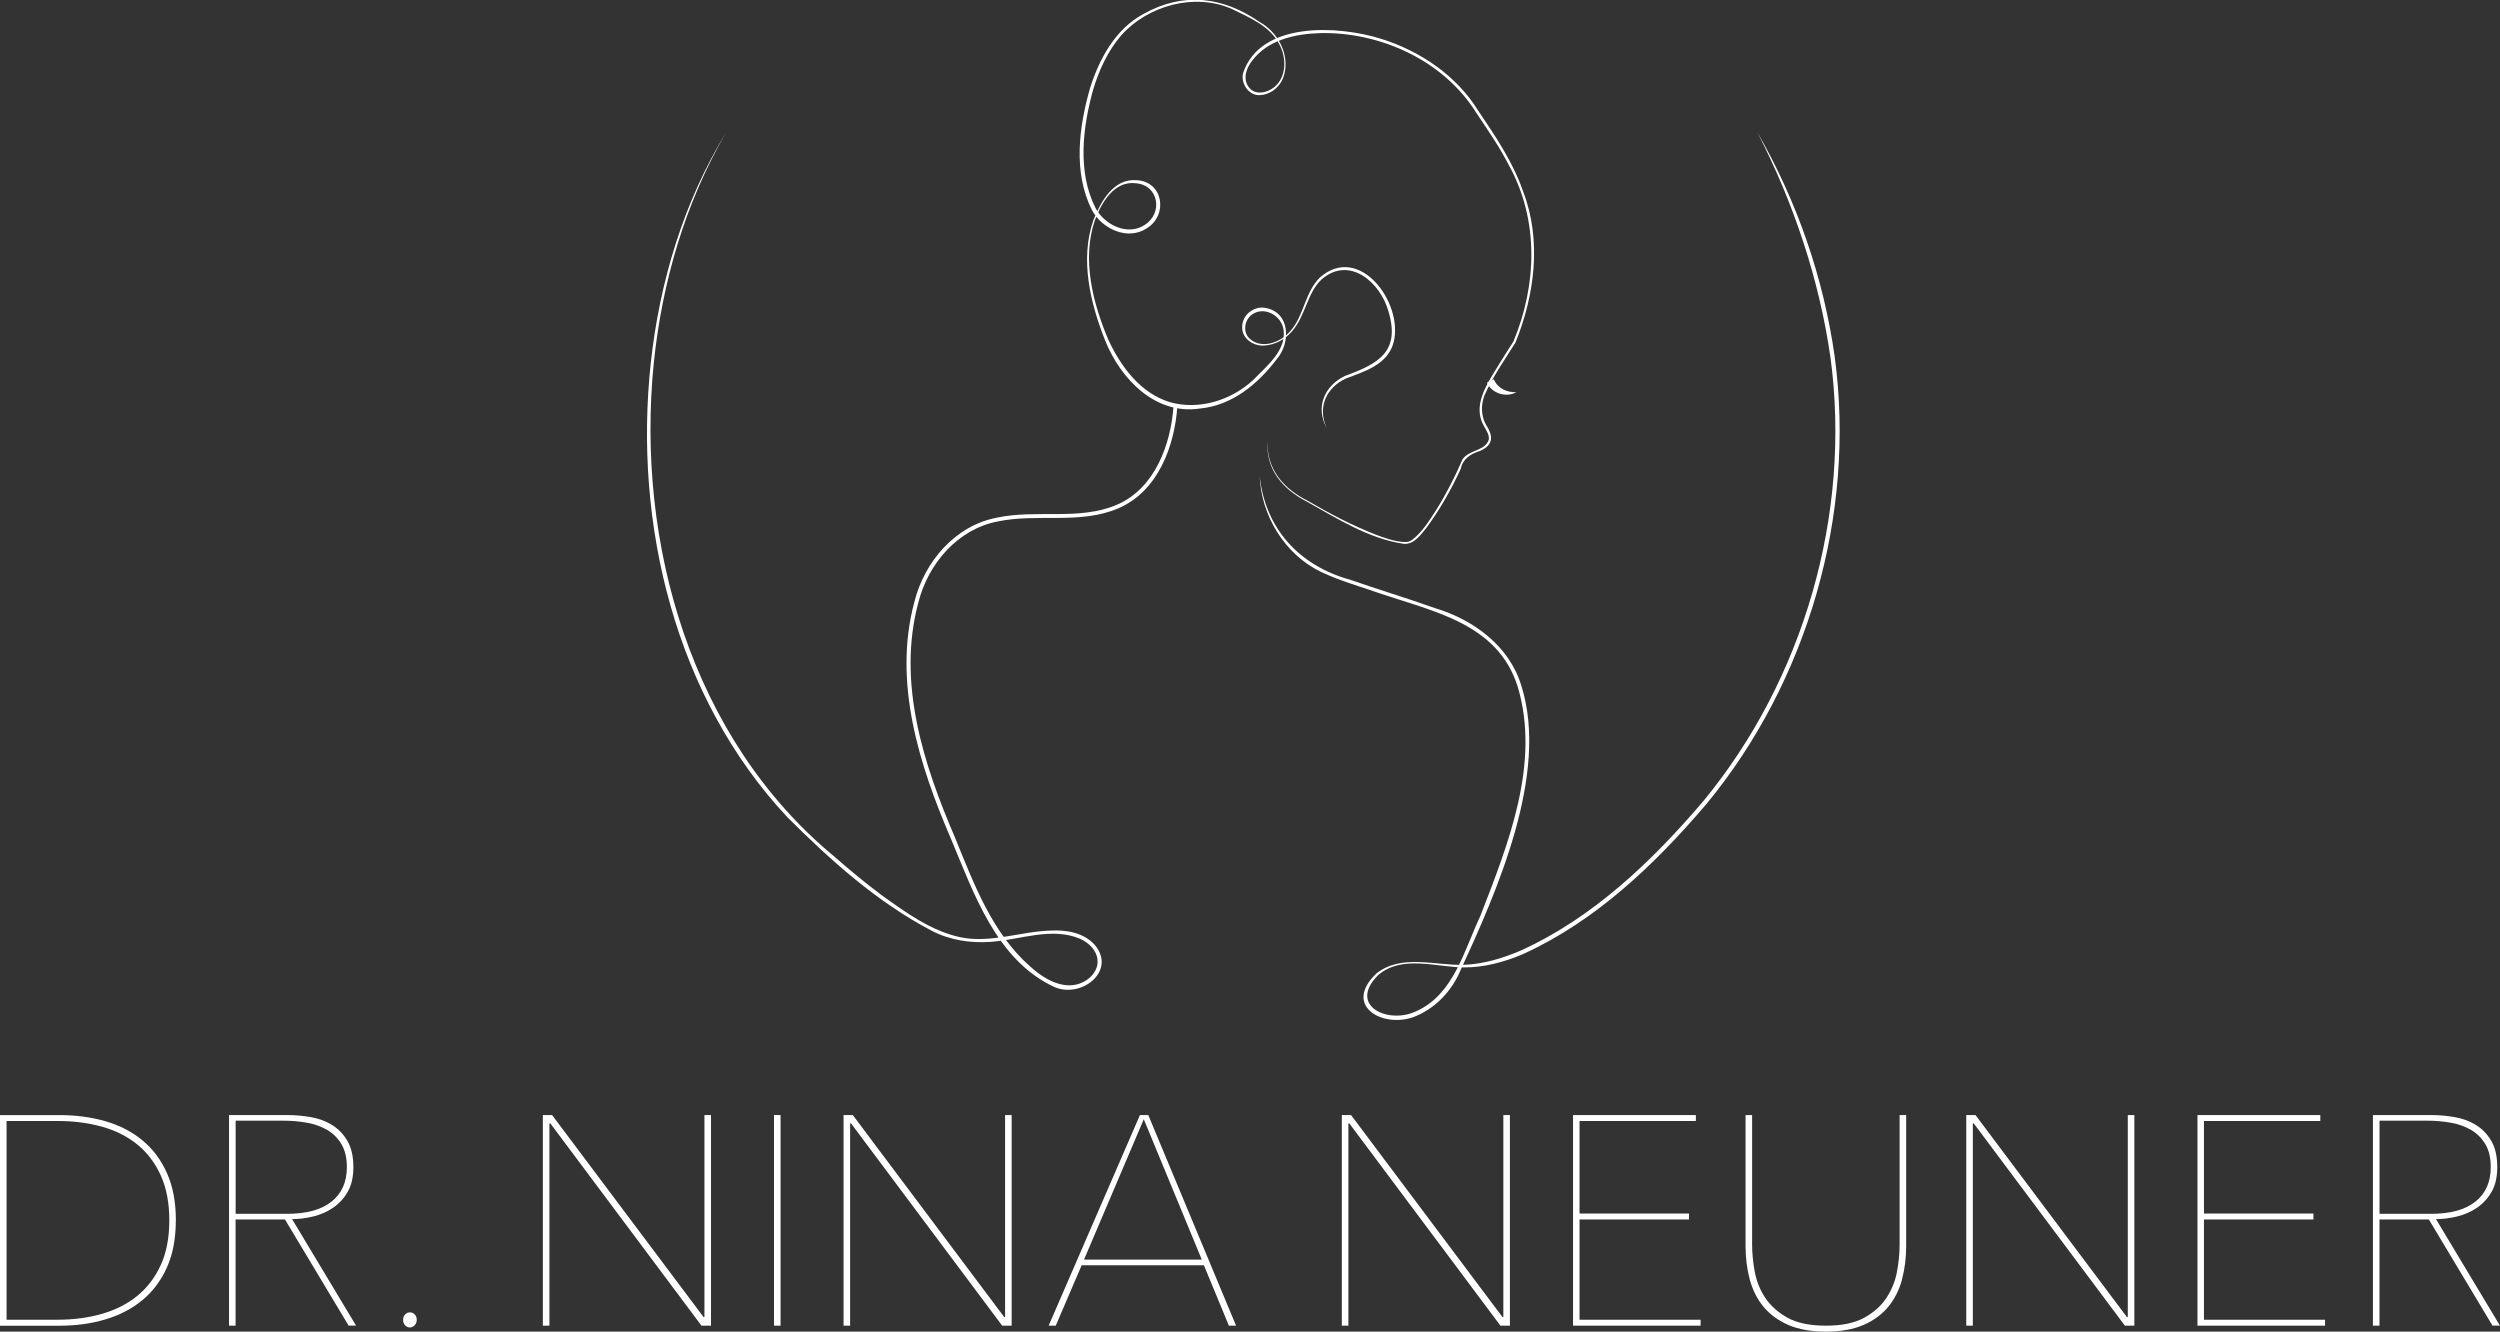 <svg xmlns="http://www.w3.org/2000/svg" id="Livello_2" data-name="Livello 2" viewBox="0 0 411.53 219.2"><rect x="0" y="0" width="411.53" height="219.2" fill="#333333" stroke="none"/><defs><style>      .cls-1 {        fill: #fff;      }    </style></defs><g id="Livello_1-2" data-name="Livello 1"><g><g><path class="cls-1" d="M28.94,200.89c0,3-.49,5.59-1.47,7.76-.98,2.17-2.33,3.97-4.06,5.39-1.73,1.42-3.76,2.47-6.09,3.16s-4.83,1.03-7.5,1.03H0v-34.67h9.83c2.67,0,5.17.33,7.5,1,2.33.67,4.36,1.71,6.09,3.13,1.73,1.42,3.08,3.22,4.06,5.41.98,2.19,1.47,4.78,1.47,7.79ZM1.08,184.53v32.71h8.49c2.55,0,4.95-.32,7.19-.96,2.24-.64,4.18-1.62,5.81-2.94,1.63-1.32,2.93-3.01,3.88-5.07.95-2.06,1.42-4.52,1.42-7.39s-.47-5.34-1.42-7.42c-.95-2.07-2.24-3.77-3.88-5.09-1.64-1.32-3.57-2.29-5.81-2.91-2.24-.62-4.64-.93-7.19-.93H1.08Z"></path><path class="cls-1" d="M57.39,218.22l-10.48-17.48h-8.13v17.48h-1.08v-34.67h9.6c1.27,0,2.56.12,3.87.34,1.31.23,2.47.66,3.5,1.3s1.87,1.51,2.52,2.62c.65,1.11.98,2.55.98,4.31,0,1.63-.31,2.99-.93,4.06-.62,1.08-1.42,1.95-2.4,2.62-.98.67-2.06,1.15-3.26,1.44-1.19.29-2.36.44-3.5.44l10.53,17.53h-1.22ZM57.1,192.12c0-1.5-.29-2.75-.88-3.75-.59-1-1.36-1.78-2.33-2.35-.96-.57-2.07-.97-3.33-1.2-1.26-.23-2.54-.34-3.84-.34h-7.93v15.33h8.47c3.2,0,5.64-.67,7.32-2.01,1.68-1.34,2.52-3.23,2.52-5.68Z"></path><path class="cls-1" d="M67.48,218.52c-.29,0-.56-.12-.78-.34-.23-.23-.34-.54-.34-.93,0-.36.11-.65.34-.88.23-.23.49-.34.78-.34s.56.11.78.34c.23.23.34.52.34.88,0,.39-.12.7-.37.93-.24.23-.5.34-.76.34Z"></path><path class="cls-1" d="M115.47,218.22l-24.88-33.3h-.15v33.3h-1.08v-34.67h1.52l24.93,33.25h.15v-33.25h1.08v34.67h-1.57Z"></path><path class="cls-1" d="M127.41,218.22v-34.67h1.08v34.67h-1.08Z"></path><path class="cls-1" d="M164.97,218.22l-24.88-33.3h-.15v33.3h-1.08v-34.67h1.52l24.92,33.25h.15v-33.25h1.08v34.67h-1.57Z"></path><path class="cls-1" d="M202.29,218.22l-4.11-9.94h-20.13l-4.26,9.94h-1.17l15.03-34.67h1.37l14.45,34.67h-1.17ZM188.28,184.24l-9.84,23.11h19.39l-9.55-23.11Z"></path><path class="cls-1" d="M246.99,218.22l-24.88-33.3h-.15v33.3h-1.08v-34.67h1.52l24.92,33.25h.15v-33.25h1.08v34.67h-1.57Z"></path><path class="cls-1" d="M258.94,218.22v-34.67h20.22v.98h-19.15v15.23h18.02v.98h-18.02v16.5h19.93v.98h-21.01Z"></path><path class="cls-1" d="M313.1,210.61c-.46,1.71-1.21,3.21-2.25,4.48-1.04,1.27-2.41,2.28-4.09,3.01-1.68.73-3.75,1.1-6.19,1.1s-4.51-.37-6.2-1.1c-1.68-.74-3.04-1.74-4.09-3.01s-1.79-2.77-2.25-4.48c-.46-1.71-.69-3.55-.69-5.51v-21.55h1.08v21.35c0,1.37.14,2.83.42,4.38s.85,2.99,1.71,4.31c.87,1.32,2.09,2.42,3.67,3.31,1.58.88,3.7,1.32,6.34,1.32s4.66-.42,6.24-1.27c1.58-.85,2.82-1.93,3.7-3.26.88-1.32,1.47-2.76,1.76-4.31.29-1.55.44-3.04.44-4.48v-21.35h1.08v21.55c0,1.96-.23,3.8-.69,5.51Z"></path><path class="cls-1" d="M349.78,218.22l-24.88-33.3h-.15v33.3h-1.08v-34.67h1.52l24.92,33.25h.15v-33.25h1.08v34.67h-1.57Z"></path><path class="cls-1" d="M361.73,218.22v-34.67h20.22v.98h-19.15v15.23h18.02v.98h-18.02v16.5h19.93v.98h-21.01Z"></path><path class="cls-1" d="M410.3,218.22l-10.48-17.48h-8.13v17.48h-1.08v-34.67h9.6c1.27,0,2.56.12,3.87.34,1.3.23,2.47.66,3.5,1.3s1.87,1.51,2.52,2.62c.65,1.11.98,2.55.98,4.31,0,1.63-.31,2.99-.93,4.06-.62,1.08-1.42,1.95-2.4,2.62-.98.67-2.07,1.15-3.26,1.44-1.19.29-2.36.44-3.5.44l10.53,17.53h-1.22ZM410.01,192.12c0-1.5-.29-2.75-.88-3.75-.59-1-1.36-1.78-2.33-2.35-.96-.57-2.07-.97-3.33-1.2-1.26-.23-2.54-.34-3.84-.34h-7.93v15.33h8.47c3.2,0,5.64-.67,7.32-2.01,1.68-1.34,2.52-3.23,2.52-5.68Z"></path></g><g><path class="cls-1" d="M208.66,72.61c-.19,4.63,2.64,7.84,6.59,9.82,3.64,2.12,7.38,4.09,11.3,5.61,1.46.54,2.96,1.08,4.52,1.18.53.03.97-.04,1.39-.36,1.64-1.25,2.79-3.12,3.91-4.84,1.69-2.69,3.13-5.52,4.38-8.41,1.1-1.62,3.78-1.35,4.33-3.28.1-.75-.42-1.49-.82-2.22-1.89-3.31.44-6.76,2.14-9.56.88-1.45,1.79-2.88,2.71-4.3,3.89-9.32,4.28-20.05-.78-29.15-1.54-2.99-3.47-5.77-5.34-8.57-5.38-8.59-15.79-13.32-25.76-13.08-4.07.13-8.59,1.13-11.13,4.57-.99,1.24-1.56,3.04-.5,4.38,1.05,1.34,3.07.88,4.22-.11,1.95-1.66,1.96-4.7.84-6.86-1.49-3.1-4.93-4.51-7.85-5.94-6.14-2.74-13.9-.58-18.28,4.37-2.17,2.54-3.6,5.65-4.57,8.85-1.74,6.26-2.64,13.56.38,19.54,1.49,2.77,5.27,4.64,8.09,2.77,3.05-1.91,2.32-6.53-1.41-6.85-3.61-.48-5.72,3.2-6.8,6.12-2.16,6.39-.34,13.55,2.2,19.57,2.05,4.46,5.29,8.84,10.13,10.33,4.8,1.38,10.14-.29,13.76-3.66,2.11-2.2,5.42-4.77,4.99-8.15-.26-2.43-3.25-4.1-5.28-2.55-1.23.95-1.48,3.03-.17,4.04,2.02,1.64,5.07.42,6.57-1.39,2.28-2.57,2.36-6.39,4.89-8.84,6.5-5.61,13.69,4.2,12.12,10.61-.91,3.73-4.7,4.85-7.83,6.04-3.31,1.48-4.79,4.86-3.18,8.21-1.93-3.4-.45-6.98,2.98-8.62,5.52-2.01,9.14-3.99,7.16-10.61-1.3-4.75-6.4-9.23-10.96-5.32-2.48,2.27-2.66,6.1-5,8.68-1.13,1.29-2.76,2.15-4.49,2.25-1.76.14-3.74-1.16-3.63-3.1,0-1.92,1.91-3.44,3.78-3.1,4.19.7,4.23,5.83,1.87,8.49-3.08,4.06-7.35,7.6-12.63,8.08-7.34,1.1-13.05-4.9-15.57-11.18-2.46-6.18-4.2-13.39-1.93-19.87,1.21-3.02,3.28-6.82,7.06-6.54,4.44.18,5.25,5.72,1.75,7.9-3.17,2.12-7.44.11-9.07-2.99-3.11-6.19-2.15-13.62-.31-20.05,1.51-4.8,4.15-9.71,8.74-12.19,6.58-3.71,13.13-2.91,19.21,1.31,2.96,1.64,4.94,5.3,4.01,8.67-.43,1.67-1.89,3.13-3.7,3.32-1.95.35-3.47-1.73-3.08-3.55,2.82-8.61,15.64-7.9,22.67-5.71,6.46,2,12.48,6.05,16.07,11.88,2.83,4.19,5.72,8.46,7.38,13.29,3.08,8.01,1.9,17.06-1.27,24.86-1.78,2.84-3.78,5.67-5.12,8.73-.57,1.54-.54,3.32.25,4.75,1.17,1.79,1.38,3.3-.95,4.35-1.57.48-2.85,1.3-3.19,2.96-1.54,3.37-3.39,6.61-5.57,9.6-.96,1.17-2.09,2.89-3.82,2.73-5.78-.85-10.91-4.14-15.93-6.94-3.99-2.06-6.83-5.33-6.47-10.04"></path><path class="cls-1" d="M249.62,64.55c-1.64.95-4.06.24-4.85-1.56l1.14-.55c.6,1.48,2.15,2.2,3.71,2.11"></path><path class="cls-1" d="M193.81,66.83c-.44,6.6-3.19,14.02-9.68,16.83-6.33,2.73-13.37.8-19.9,2.18-6.63,1.28-11.45,6.97-13.06,13.35-3.53,13.14.83,26.58,6.03,38.67,3.13,7.66,6.11,15.75,12.45,21.3,2.29,2.07,5.67,4.03,8.69,2.48,1.4-.69,2.5-2.12,2.32-3.67-.14-1.55-1.43-2.78-2.87-3.44-4.73-1.98-9.82.17-14.68.51-3.38.25-6.86-.29-9.86-1.89-8.92-4.7-16.53-11.53-23.63-18.62-18.51-19.76-25.36-48.35-22.49-74.82,1.45-13.31,5.39-26.46,12.39-37.89-6.74,11.56-10.54,24.68-11.9,37.95-2.98,29.61,6.21,61.82,29.71,81.22,2.51,2.2,5.08,4.33,7.75,6.33,4,2.86,8.18,5.94,13.06,6.97,5.02,1.01,9.88-.98,14.88-1.11,2.56-.13,5.36.35,7.17,2.33,3.71,4.37-2.28,8.93-6.67,6.94-9.48-4.4-13.2-15.36-16.95-24.3-5.24-12.17-9.63-25.85-6.04-39.12,1.65-6.57,6.71-12.52,13.57-13.82,6.54-1.4,13.54.54,19.77-2.13,6.24-2.7,8.87-9.9,9.31-16.28l.64.04"></path><path class="cls-1" d="M207.35,78.24c.84,8.73,6.57,14.91,14.9,17.19,4.63,1.62,9.33,3.02,13.95,4.67,6.3,1.87,12.24,6.21,14.22,12.74,4.63,14.55-4.03,33.91-10.13,47.17-1.34,3.03-3.76,5.68-6.83,7.08-5.27,2.57-12.74-1.33-6.86-6.87,4.13-3.23,9.65-1.25,14.39-1.4,3.23-.12,6.38-1.08,9.35-2.35,11.86-5.38,21.62-14.7,29.99-24.53,16.56-20.04,24.46-47.29,20.99-73.07-1.85-12.9-6.06-25.43-12.02-37.06,6.53,11.35,10.9,23.98,12.72,36.96,3.49,25.97-4.47,53.43-21.15,73.61-8.46,9.93-18.24,19.27-30.26,24.72-3.04,1.27-6.29,2.16-9.61,2.15-4.65-.04-10.19-2.1-14.14,1.26-5.04,5.02,1.63,8.19,6.31,5.93,6.15-2.77,7.85-10.04,10.51-15.66,4.56-11.78,9.94-25.08,6.15-37.75-3.3-10.49-13.97-12.36-23.12-15.5-3.11-1.07-6.25-1.97-9.24-3.38-6.02-2.88-9.9-9.33-10.12-15.92"></path></g></g></g></svg>